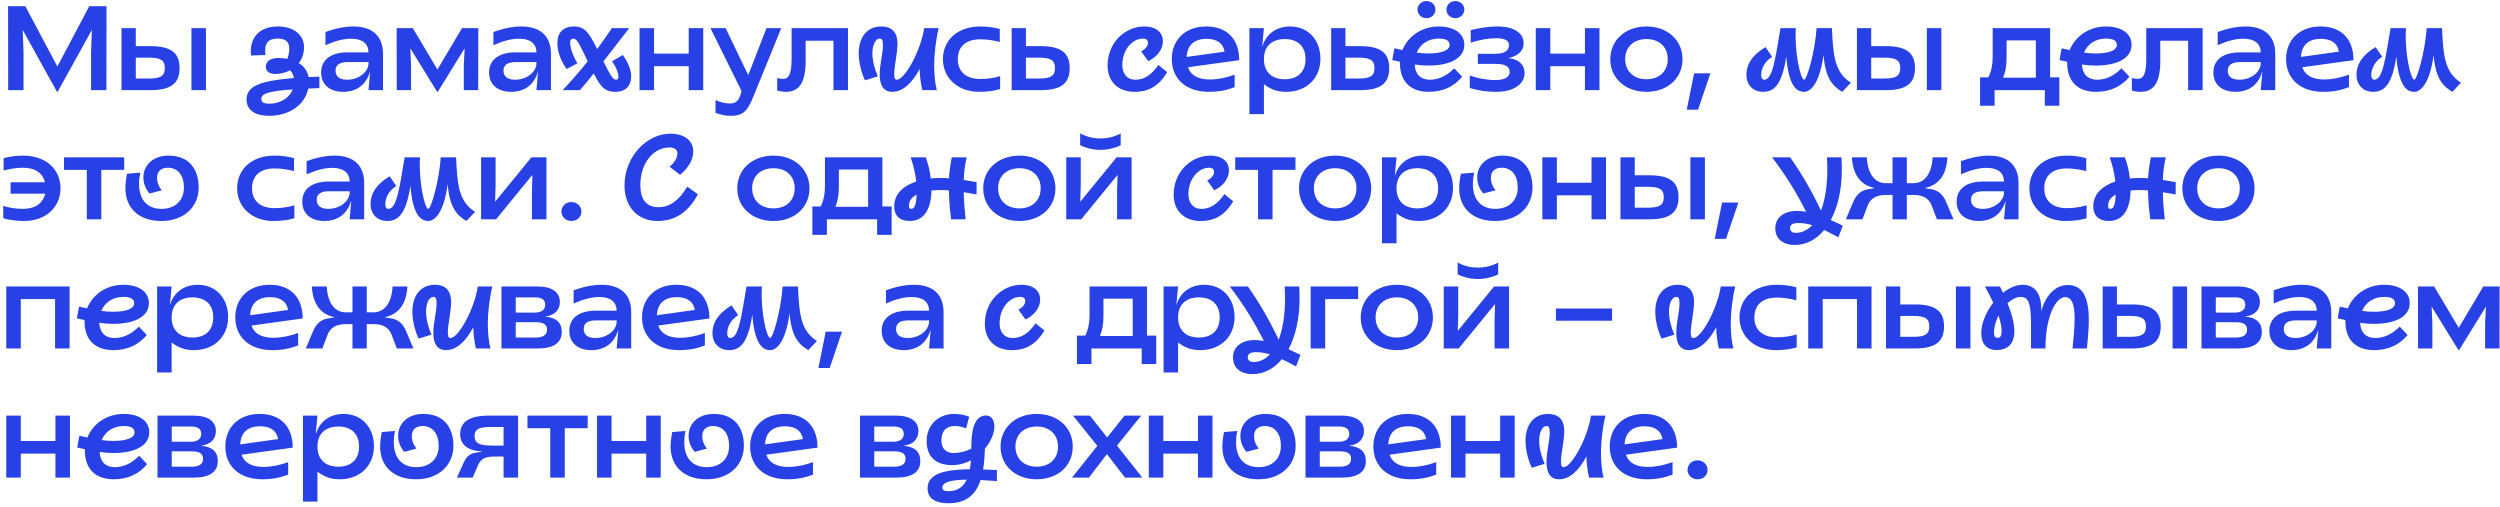 <?xml version="1.0" encoding="UTF-8"?> <svg xmlns="http://www.w3.org/2000/svg" width="542" height="110" viewBox="0 0 542 110" fill="none"><path d="M12.357 19.909L4.973 6.571H4.921L5.103 11.303V19.545H1.775L1.749 1.345H5.493L12.435 14.423L19.351 1.345H23.095L23.069 19.545H19.741V11.303L19.923 6.571H19.871L12.487 19.909H12.357ZM26.345 19.545V6.103H29.439V10.003H32.611C37.031 10.003 38.929 11.433 38.929 14.761C38.929 18.089 37.057 19.545 32.585 19.545H26.345ZM32.325 17.023C34.899 17.023 35.731 16.399 35.731 14.761C35.731 13.123 34.899 12.499 32.325 12.499H29.439V17.023H32.325ZM41.503 19.545V6.103H44.649V19.545H41.503ZM58.347 25.109C55.409 25.109 53.459 23.939 53.459 21.573C53.459 18.713 56.163 17.543 63.729 16.919C63.599 16.243 63.339 15.671 62.897 15.229C61.883 15.775 60.739 16.035 59.803 16.035C58.347 16.035 57.645 15.489 57.645 14.449C57.645 13.279 58.633 12.577 60.297 12.577C60.921 12.577 61.597 12.629 62.273 12.759C62.559 12.135 62.715 11.355 62.715 10.497C62.715 9.223 62.091 8.365 60.219 8.365C58.009 8.365 57.255 9.483 57.541 11.927L54.421 12.031C54.005 8.131 56.293 5.739 60.219 5.739C63.963 5.739 65.913 7.793 65.913 10.211C65.913 11.667 65.471 12.811 64.769 13.695C65.835 14.319 66.641 15.307 66.901 16.711L69.241 16.607V19.103L66.823 19.207C66.069 22.873 62.559 25.109 58.347 25.109ZM56.657 21.417C56.657 22.093 57.047 22.483 58.373 22.483C60.765 22.483 62.715 21.261 63.469 19.389C58.399 19.727 56.657 20.273 56.657 21.417ZM74.43 19.909C71.466 19.909 69.621 18.323 69.621 15.723C69.621 13.045 71.623 11.355 75.392 11.355H79.891C79.865 9.457 78.564 8.391 76.121 8.391C74.457 8.391 72.585 8.885 70.556 9.795V6.935C72.766 6.129 74.82 5.739 76.641 5.739C80.697 5.739 83.037 7.819 83.037 11.667V19.545H79.891L80.228 15.645H80.177C79.371 18.375 77.29 19.909 74.43 19.909ZM75.288 17.283C77.733 17.283 79.891 15.645 79.891 13.695V13.461H75.445C73.754 13.461 72.74 13.981 72.74 15.307C72.74 16.607 73.65 17.283 75.288 17.283ZM94.779 19.909L89.007 10.549H88.955L89.111 14.059V19.545H86.017L85.991 6.103H89.501L94.831 15.073L100.161 6.103H103.697L103.671 19.545H100.551V14.059L100.733 10.549H100.681L94.909 19.909H94.779ZM110.843 19.909C107.879 19.909 106.033 18.323 106.033 15.723C106.033 13.045 108.035 11.355 111.805 11.355H116.303C116.277 9.457 114.977 8.391 112.533 8.391C110.869 8.391 108.997 8.885 106.969 9.795V6.935C109.179 6.129 111.233 5.739 113.053 5.739C117.109 5.739 119.449 7.819 119.449 11.667V19.545H116.303L116.641 15.645H116.589C115.783 18.375 113.703 19.909 110.843 19.909ZM111.701 17.283C114.145 17.283 116.303 15.645 116.303 13.695V13.461H111.857C110.167 13.461 109.153 13.981 109.153 15.307C109.153 16.607 110.063 17.283 111.701 17.283ZM133.48 19.909C131.114 19.909 130.204 18.817 128.722 15.931C127.76 17.153 126.746 18.349 125.732 19.545H121.988C123.912 17.491 125.732 15.411 127.422 13.279L127.396 13.253C125.914 10.237 125.212 8.365 124.328 8.365C123.912 8.365 123.6 8.625 123.6 9.197C123.6 10.211 124.094 11.979 125.186 13.721L122.82 14.969C121.598 13.123 120.844 11.355 120.844 9.301C120.844 7.065 122.118 5.739 124.406 5.739C126.798 5.739 127.656 7.039 129.476 10.627C130.594 9.119 131.634 7.611 132.648 6.103H136.418L130.828 13.305C132.076 15.853 132.83 17.283 133.532 17.283C133.896 17.283 134.078 17.101 134.078 16.711C134.078 16.087 133.844 14.943 132.7 13.305L135.014 11.927C136.21 13.591 136.834 15.099 136.834 16.659C136.834 18.609 135.56 19.909 133.48 19.909ZM138.655 19.545V6.103H141.801V11.615H149.315V6.103H152.461V19.545H149.315V14.345H141.801V19.545H138.655ZM158.529 25.109C157.281 25.109 156.397 24.901 155.123 24.485V21.703C156.423 22.223 157.229 22.431 158.295 22.431C159.465 22.431 160.141 21.859 160.531 20.585L160.765 19.727L154.031 6.103H157.307L162.221 16.295L166.173 6.103H169.371L163.911 19.519C162.377 23.289 161.753 25.109 158.529 25.109ZM170.373 19.909C169.567 19.909 168.943 19.753 168.501 19.649V16.919C168.891 16.997 169.359 17.101 169.775 17.101C170.997 17.101 171.621 16.035 171.621 12.759V6.103H183.841V19.545H180.695V8.833H174.663V13.227C174.663 18.297 172.999 19.909 170.373 19.909ZM193.451 19.909C191.319 19.909 190.721 18.115 190.721 16.191C190.721 13.851 191.423 11.615 191.423 9.821C191.423 8.651 191.241 8.365 190.695 8.365C189.811 8.365 189.135 9.769 189.135 11.511C189.135 13.071 189.551 14.787 190.305 16.555L187.523 17.413C186.613 15.463 186.171 13.253 186.171 11.563C186.171 8.105 187.965 5.739 191.059 5.739C193.165 5.739 194.569 6.805 194.569 9.483C194.569 11.485 193.867 14.449 193.867 15.931C193.867 16.893 193.945 17.283 194.465 17.283C196.077 17.283 199.535 11.303 200.367 6.103H203.513C202.915 8.417 202.525 11.849 202.525 14.007C202.525 16.139 202.733 18.193 203.097 19.545H199.951C199.613 17.959 199.405 16.607 199.379 14.943C197.819 17.933 195.765 19.909 193.451 19.909ZM212.305 19.909C207.625 19.909 204.427 16.893 204.427 12.837C204.427 8.677 207.599 5.739 212.539 5.739C214.073 5.739 215.347 5.921 216.751 6.285V9.093C215.321 8.729 213.969 8.521 212.539 8.521C209.367 8.521 207.651 10.107 207.651 12.863C207.651 15.463 209.393 17.127 212.513 17.127C214.099 17.127 215.607 16.893 216.829 16.503V19.311C215.659 19.675 213.995 19.909 212.305 19.909ZM219.326 19.545V6.103H222.42V10.003H225.592C230.012 10.003 231.91 11.433 231.91 14.761C231.91 18.089 230.038 19.545 225.566 19.545H219.326ZM225.306 17.023C227.88 17.023 228.712 16.399 228.712 14.761C228.712 13.123 227.88 12.499 225.306 12.499H222.42V17.023H225.306ZM246.001 19.909C242.257 19.909 240.125 17.543 240.125 14.241C240.125 9.093 244.051 5.739 248.055 5.739C250.785 5.739 252.111 7.169 252.111 8.911C252.111 10.965 250.577 12.473 248.939 13.253L247.405 11.147C248.211 10.731 248.887 10.029 248.887 9.301C248.887 8.729 248.575 8.365 247.769 8.365C245.637 8.365 243.323 10.601 243.323 14.111C243.323 15.853 244.233 17.283 246.157 17.283C247.977 17.283 249.589 16.347 251.123 14.085L253.047 15.645C251.357 18.453 249.251 19.909 246.001 19.909ZM262.079 19.909C257.009 19.909 254.045 16.971 254.045 12.811C254.045 8.599 257.009 5.739 261.507 5.739C266.109 5.739 268.657 8.573 268.657 13.045L257.555 14.579C258.127 16.269 259.661 17.231 262.287 17.231C264.081 17.231 265.875 16.841 267.669 16.191V18.895C265.979 19.545 264.341 19.909 262.079 19.909ZM257.269 12.343L265.485 11.199C265.251 9.639 264.107 8.417 261.611 8.417C258.855 8.417 257.399 9.821 257.269 12.343ZM270.873 24.745V6.103H274.019L273.655 10.003H273.707C274.513 7.351 276.749 5.739 279.687 5.739C283.561 5.739 286.265 8.599 286.265 12.733C286.265 16.997 283.223 19.909 278.829 19.909C276.983 19.909 275.475 19.389 274.019 18.245V24.745H270.873ZM278.543 17.179C281.377 17.179 283.041 15.567 283.041 12.811C283.041 10.081 281.377 8.469 278.543 8.469C275.683 8.469 274.019 10.081 274.019 12.811C274.019 15.567 275.683 17.179 278.543 17.179ZM288.596 19.545V6.103H291.69V10.003H294.862C299.282 10.003 301.18 11.433 301.18 14.761C301.18 18.089 299.308 19.545 294.836 19.545H288.596ZM294.576 17.023C297.15 17.023 297.982 16.399 297.982 14.761C297.982 13.123 297.15 12.499 294.576 12.499H291.69V17.023H294.576ZM309.744 19.909C305.844 19.909 303.504 17.699 303.504 13.669V13.383L301.84 13.019L302.308 10.471L304.05 10.861C305.22 7.897 308.21 5.739 311.928 5.739C315.308 5.739 317.466 7.299 317.466 9.717C317.466 12.525 314.528 14.215 309.692 14.215C308.678 14.215 307.768 14.137 306.702 13.981C306.806 16.139 308.028 17.283 309.978 17.283C312.006 17.283 313.722 16.373 315.282 14.813L316.998 16.633C315.308 18.687 312.916 19.909 309.744 19.909ZM315.516 3.945C314.45 3.945 313.592 3.139 313.592 2.073C313.592 1.033 314.45 0.227 315.516 0.227C316.582 0.227 317.466 1.033 317.466 2.073C317.466 3.139 316.582 3.945 315.516 3.945ZM309.25 3.945C308.184 3.945 307.326 3.139 307.326 2.073C307.326 1.033 308.184 0.227 309.25 0.227C310.342 0.227 311.2 1.033 311.2 2.073C311.2 3.139 310.342 3.945 309.25 3.945ZM307.144 11.407C308.002 11.537 308.86 11.589 309.692 11.589C312.552 11.589 314.268 10.939 314.268 9.743C314.268 8.781 313.462 8.365 311.902 8.365C309.64 8.365 307.898 9.561 307.144 11.407ZM324.419 19.909C322.391 19.909 320.597 19.675 318.647 19.077V16.347C320.649 17.101 322.729 17.361 324.263 17.361C326.161 17.361 327.305 16.711 327.305 15.593C327.305 14.449 326.421 13.851 324.211 13.851H320.389V11.667H324.133C326.031 11.667 327.149 11.043 327.149 9.821C327.149 8.807 326.343 8.287 324.315 8.287C322.703 8.287 320.623 8.677 318.855 9.249V6.519C320.571 6.103 322.755 5.739 324.601 5.739C328.345 5.739 330.321 7.221 330.321 9.379C330.321 11.303 328.709 12.239 327.045 12.577V12.603C329.203 12.811 330.529 13.981 330.529 15.827C330.529 18.323 328.007 19.909 324.419 19.909ZM332.957 19.545V6.103H336.103V11.615H343.617V6.103H346.763V19.545H343.617V14.345H336.103V19.545H332.957ZM356.965 19.909C352.415 19.909 349.113 16.997 349.113 12.837C349.113 8.677 352.415 5.739 356.965 5.739C361.489 5.739 364.765 8.677 364.765 12.837C364.765 16.997 361.489 19.909 356.965 19.909ZM356.965 17.179C359.799 17.179 361.567 15.385 361.567 12.811C361.567 10.263 359.799 8.469 356.965 8.469C354.105 8.469 352.337 10.263 352.337 12.811C352.337 15.385 354.105 17.179 356.965 17.179ZM365.69 23.783L367.276 15.905H370.812L368.134 23.783H365.69ZM382.215 19.909C380.109 19.909 378.627 18.453 378.627 16.243C378.627 13.851 379.979 11.875 382.761 10.211L384.191 12.317C382.371 13.461 381.825 15.125 381.825 16.269C381.825 16.737 381.955 17.283 382.475 17.283C384.269 17.283 384.841 13.045 386.011 6.103H389.339C389.001 11.433 390.379 17.257 391.133 17.283C391.731 17.309 393.499 11.225 393.837 6.103H397.165C397.425 11.771 397.633 15.619 401.273 17.933L399.401 19.909C397.425 18.713 395.735 17.127 395.345 11.875C394.591 17.543 392.823 19.909 391.107 19.909C389.391 19.909 387.753 18.401 387.259 12.265C386.323 18.401 384.633 19.909 382.215 19.909ZM402.583 19.545V6.103H405.677V10.003H408.849C413.269 10.003 415.167 11.433 415.167 14.761C415.167 18.089 413.295 19.545 408.823 19.545H402.583ZM408.563 17.023C411.137 17.023 411.969 16.399 411.969 14.761C411.969 13.123 411.137 12.499 408.563 12.499H405.677V17.023H408.563ZM417.741 19.545V6.103H420.887V19.545H417.741ZM429.281 22.925V16.763H431.075C431.673 15.593 432.011 14.215 432.011 12.161V6.103H444.465V16.763H446.467V22.925H443.321V19.545H432.427V22.925H429.281ZM434.273 16.841H441.371V8.755H435.027V12.499C435.027 14.371 434.741 15.723 434.273 16.841ZM454.405 19.909C450.505 19.909 448.165 17.699 448.165 13.669V13.383L446.501 13.019L446.969 10.471L448.711 10.861C449.881 7.897 452.871 5.739 456.589 5.739C459.969 5.739 462.127 7.299 462.127 9.717C462.127 12.525 459.189 14.215 454.353 14.215C453.339 14.215 452.429 14.137 451.363 13.981C451.467 16.139 452.689 17.283 454.639 17.283C456.667 17.283 458.383 16.373 459.943 14.813L461.659 16.633C459.969 18.687 457.577 19.909 454.405 19.909ZM451.805 11.407C452.663 11.537 453.521 11.589 454.353 11.589C457.213 11.589 458.929 10.939 458.929 9.743C458.929 8.781 458.123 8.365 456.563 8.365C454.301 8.365 452.559 9.561 451.805 11.407ZM464.061 19.909C463.255 19.909 462.631 19.753 462.189 19.649V16.919C462.579 16.997 463.047 17.101 463.463 17.101C464.685 17.101 465.309 16.035 465.309 12.759V6.103H477.529V19.545H474.383V8.833H468.351V13.227C468.351 18.297 466.687 19.909 464.061 19.909ZM484.669 19.909C481.705 19.909 479.859 18.323 479.859 15.723C479.859 13.045 481.861 11.355 485.631 11.355H490.129C490.103 9.457 488.803 8.391 486.359 8.391C484.695 8.391 482.823 8.885 480.795 9.795V6.935C483.005 6.129 485.059 5.739 486.879 5.739C490.935 5.739 493.275 7.819 493.275 11.667V19.545H490.129L490.467 15.645H490.415C489.609 18.375 487.529 19.909 484.669 19.909ZM485.527 17.283C487.971 17.283 490.129 15.645 490.129 13.695V13.461H485.683C483.993 13.461 482.979 13.981 482.979 15.307C482.979 16.607 483.889 17.283 485.527 17.283ZM503.661 19.909C498.591 19.909 495.627 16.971 495.627 12.811C495.627 8.599 498.591 5.739 503.089 5.739C507.691 5.739 510.239 8.573 510.239 13.045L499.137 14.579C499.709 16.269 501.243 17.231 503.869 17.231C505.663 17.231 507.457 16.841 509.251 16.191V18.895C507.561 19.545 505.923 19.909 503.661 19.909ZM498.851 12.343L507.067 11.199C506.833 9.639 505.689 8.417 503.193 8.417C500.437 8.417 498.981 9.821 498.851 12.343ZM514.483 19.909C512.377 19.909 510.895 18.453 510.895 16.243C510.895 13.851 512.247 11.875 515.029 10.211L516.459 12.317C514.639 13.461 514.093 15.125 514.093 16.269C514.093 16.737 514.223 17.283 514.743 17.283C516.537 17.283 517.109 13.045 518.279 6.103H521.607C521.269 11.433 522.647 17.257 523.401 17.283C523.999 17.309 525.767 11.225 526.105 6.103H529.433C529.693 11.771 529.901 15.619 533.541 17.933L531.669 19.909C529.693 18.713 528.003 17.127 527.613 11.875C526.859 17.543 525.091 19.909 523.375 19.909C521.659 19.909 520.021 18.401 519.527 12.265C518.591 18.401 516.901 19.909 514.483 19.909ZM5.259 47.909C3.569 47.909 1.879 47.675 0.709 47.311V44.633C1.931 45.023 3.335 45.283 4.973 45.283C7.677 45.283 9.341 44.035 9.783 41.981H2.295V39.511H9.731C9.263 37.483 7.625 36.365 4.947 36.365C3.465 36.365 2.217 36.599 0.787 36.963V34.285C2.191 33.921 3.491 33.739 5.025 33.739C9.939 33.739 13.111 36.677 13.111 40.837C13.111 44.893 9.939 47.909 5.259 47.909ZM18.818 47.545V36.833H13.878V34.103H26.93V36.833H21.964V47.545H18.818ZM34.986 47.909C29.968 47.909 27.186 44.971 27.186 40.837C27.186 39.771 27.342 38.679 27.55 37.665L30.41 37.431C30.228 38.315 30.15 39.069 30.15 39.927C30.15 43.541 32.178 45.283 34.986 45.283C38.002 45.283 39.874 43.463 39.874 40.655C39.874 38.003 38.548 36.365 36.39 36.365C34.856 36.365 34.05 37.197 34.05 38.575C34.05 39.615 34.466 40.525 35.064 41.253L32.412 41.955C31.658 41.071 31.086 39.927 31.086 38.445C31.086 36.079 32.906 33.739 36.546 33.739C41.044 33.739 43.072 36.729 43.072 40.655C43.072 44.763 39.978 47.909 34.986 47.909ZM59.293 47.909C54.613 47.909 51.415 44.893 51.415 40.837C51.415 36.677 54.587 33.739 59.527 33.739C61.061 33.739 62.335 33.921 63.739 34.285V37.093C62.309 36.729 60.957 36.521 59.527 36.521C56.355 36.521 54.639 38.107 54.639 40.863C54.639 43.463 56.381 45.127 59.501 45.127C61.087 45.127 62.595 44.893 63.817 44.503V47.311C62.647 47.675 60.983 47.909 59.293 47.909ZM70.344 47.909C67.38 47.909 65.534 46.323 65.534 43.723C65.534 41.045 67.536 39.355 71.306 39.355H75.804C75.778 37.457 74.478 36.391 72.034 36.391C70.37 36.391 68.498 36.885 66.47 37.795V34.935C68.68 34.129 70.734 33.739 72.554 33.739C76.61 33.739 78.95 35.819 78.95 39.667V47.545H75.804L76.142 43.645H76.09C75.284 46.375 73.204 47.909 70.344 47.909ZM71.202 45.283C73.646 45.283 75.804 43.645 75.804 41.695V41.461H71.358C69.668 41.461 68.654 41.981 68.654 43.307C68.654 44.607 69.564 45.283 71.202 45.283ZM83.933 47.909C81.826 47.909 80.344 46.453 80.344 44.243C80.344 41.851 81.697 39.875 84.478 38.211L85.909 40.317C84.088 41.461 83.543 43.125 83.543 44.269C83.543 44.737 83.672 45.283 84.192 45.283C85.987 45.283 86.558 41.045 87.728 34.103H91.056C90.719 39.433 92.097 45.257 92.85 45.283C93.448 45.309 95.216 39.225 95.555 34.103H98.882C99.142 39.771 99.35 43.619 102.99 45.933L101.118 47.909C99.142 46.713 97.453 45.127 97.062 39.875C96.308 45.543 94.54 47.909 92.825 47.909C91.109 47.909 89.471 46.401 88.977 40.265C88.04 46.401 86.35 47.909 83.933 47.909ZM104.3 47.545V34.103H107.446V40.239L107.342 43.671H107.394L115.22 34.103H118.47V47.545H115.324V41.409L115.428 37.977H115.376L107.55 47.545H104.3ZM123.872 47.909C122.624 47.909 121.714 46.999 121.714 45.881C121.714 44.737 122.624 43.801 123.872 43.801C125.146 43.801 126.056 44.737 126.056 45.881C126.056 46.999 125.146 47.909 123.872 47.909ZM142.57 47.909C138.15 47.909 135.394 44.763 135.394 40.213C135.394 33.973 140.204 28.981 145.352 28.981C148.342 28.981 150.292 30.515 150.292 32.751C150.292 35.013 148.888 36.651 147.458 37.899L145.17 36.157C146.158 35.299 146.86 34.311 146.86 33.219C146.86 32.465 146.262 31.971 145.092 31.971C141.816 31.971 138.826 35.195 138.826 40.109C138.826 43.151 140.048 44.919 142.752 44.919C145.248 44.919 147.328 43.359 148.992 40.447L151.306 42.111C149.33 45.803 146.574 47.909 142.57 47.909ZM167.693 47.909C163.143 47.909 159.841 44.997 159.841 40.837C159.841 36.677 163.143 33.739 167.693 33.739C172.217 33.739 175.493 36.677 175.493 40.837C175.493 44.997 172.217 47.909 167.693 47.909ZM167.693 45.179C170.527 45.179 172.295 43.385 172.295 40.811C172.295 38.263 170.527 36.469 167.693 36.469C164.833 36.469 163.065 38.263 163.065 40.811C163.065 43.385 164.833 45.179 167.693 45.179ZM176.121 50.925V44.763H177.915C178.513 43.593 178.851 42.215 178.851 40.161V34.103H191.305V44.763H193.307V50.925H190.161V47.545H179.267V50.925H176.121ZM181.113 44.841H188.211V36.755H181.867V40.499C181.867 42.371 181.581 43.723 181.113 44.841ZM197.241 47.909C194.901 47.909 193.861 46.609 193.861 44.763C193.861 41.903 195.993 40.239 198.645 39.355C198.437 37.535 197.995 35.715 197.423 34.103H200.699C201.193 35.429 201.609 36.989 201.791 38.705C202.519 38.601 203.247 38.575 203.923 38.575C204.495 38.575 205.119 38.601 205.743 38.653C205.821 37.119 206.029 35.767 206.341 34.103H209.565C209.175 35.897 208.993 37.327 208.941 39.017L211.723 39.485V42.163L208.941 41.669C208.967 43.645 209.097 45.205 209.357 47.545H206.211C205.899 45.179 205.769 43.489 205.717 41.279C205.093 41.227 204.469 41.201 203.871 41.201C203.195 41.201 202.545 41.227 201.947 41.305C201.895 44.685 200.725 47.909 197.241 47.909ZM197.059 44.607C197.059 45.075 197.189 45.283 197.553 45.283C198.359 45.283 198.671 43.983 198.723 42.189C197.657 42.761 197.059 43.567 197.059 44.607ZM221.017 47.909C216.467 47.909 213.165 44.997 213.165 40.837C213.165 36.677 216.467 33.739 221.017 33.739C225.541 33.739 228.817 36.677 228.817 40.837C228.817 44.997 225.541 47.909 221.017 47.909ZM221.017 45.179C223.851 45.179 225.619 43.385 225.619 40.811C225.619 38.263 223.851 36.469 221.017 36.469C218.157 36.469 216.389 38.263 216.389 40.811C216.389 43.385 218.157 45.179 221.017 45.179ZM231.161 47.545V34.103H234.307V40.239L234.203 43.671H234.255L242.081 34.103H245.331V47.545H242.185V41.409L242.289 37.977H242.237L234.411 47.545H231.161ZM238.571 32.491C236.985 32.491 235.347 32.075 234.177 31.477V28.929C235.737 29.735 237.167 30.021 238.571 30.021C240.001 30.021 241.431 29.735 242.965 28.929V31.477C241.821 32.075 240.157 32.491 238.571 32.491ZM260.324 47.909C256.58 47.909 254.448 45.543 254.448 42.241C254.448 37.093 258.374 33.739 262.378 33.739C265.108 33.739 266.434 35.169 266.434 36.911C266.434 38.965 264.9 40.473 263.262 41.253L261.728 39.147C262.534 38.731 263.21 38.029 263.21 37.301C263.21 36.729 262.898 36.365 262.092 36.365C259.96 36.365 257.646 38.601 257.646 42.111C257.646 43.853 258.556 45.283 260.48 45.283C262.3 45.283 263.912 44.347 265.446 42.085L267.37 43.645C265.68 46.453 263.574 47.909 260.324 47.909ZM272.742 47.545V36.833H267.802V34.103H280.854V36.833H275.888V47.545H272.742ZM289.475 47.909C284.925 47.909 281.623 44.997 281.623 40.837C281.623 36.677 284.925 33.739 289.475 33.739C293.999 33.739 297.275 36.677 297.275 40.837C297.275 44.997 293.999 47.909 289.475 47.909ZM289.475 45.179C292.309 45.179 294.077 43.385 294.077 40.811C294.077 38.263 292.309 36.469 289.475 36.469C286.615 36.469 284.847 38.263 284.847 40.811C284.847 43.385 286.615 45.179 289.475 45.179ZM299.619 52.745V34.103H302.765L302.401 38.003H302.453C303.259 35.351 305.495 33.739 308.433 33.739C312.307 33.739 315.011 36.599 315.011 40.733C315.011 44.997 311.969 47.909 307.575 47.909C305.729 47.909 304.221 47.389 302.765 46.245V52.745H299.619ZM307.289 45.179C310.123 45.179 311.787 43.567 311.787 40.811C311.787 38.081 310.123 36.469 307.289 36.469C304.429 36.469 302.765 38.081 302.765 40.811C302.765 43.567 304.429 45.179 307.289 45.179ZM324.155 47.909C319.137 47.909 316.355 44.971 316.355 40.837C316.355 39.771 316.511 38.679 316.719 37.665L319.579 37.431C319.397 38.315 319.319 39.069 319.319 39.927C319.319 43.541 321.347 45.283 324.155 45.283C327.171 45.283 329.043 43.463 329.043 40.655C329.043 38.003 327.717 36.365 325.559 36.365C324.025 36.365 323.219 37.197 323.219 38.575C323.219 39.615 323.635 40.525 324.233 41.253L321.581 41.955C320.827 41.071 320.255 39.927 320.255 38.445C320.255 36.079 322.075 33.739 325.715 33.739C330.213 33.739 332.241 36.729 332.241 40.655C332.241 44.763 329.147 47.909 324.155 47.909ZM334.381 47.545V34.103H337.527V39.615H345.041V34.103H348.187V47.545H345.041V42.345H337.527V47.545H334.381ZM351.317 47.545V34.103H354.411V38.003H357.583C362.003 38.003 363.901 39.433 363.901 42.761C363.901 46.089 362.029 47.545 357.557 47.545H351.317ZM357.297 45.023C359.871 45.023 360.703 44.399 360.703 42.761C360.703 41.123 359.871 40.499 357.297 40.499H354.411V45.023H357.297ZM366.475 47.545V34.103H369.621V47.545H366.475ZM371.76 51.783L373.346 43.905H376.882L374.204 51.783H371.76ZM389.066 53.109C386.726 53.109 384.88 51.913 384.88 49.469C384.88 47.207 386.778 45.725 389.534 45.725C390.21 45.725 390.886 45.803 391.562 45.907C389.586 41.955 387.246 38.107 384.178 34.103H388.104C390.704 37.795 392.862 41.565 394.786 45.647C395.67 43.333 396.164 40.317 396.164 36.807C396.164 35.897 396.138 34.961 396.086 34.103H399.232C399.284 34.935 399.31 35.871 399.31 36.807C399.31 41.045 398.452 44.841 396.918 47.701L399.518 48.923L398.556 51.445C397.412 50.821 396.398 50.301 395.488 49.859C393.798 51.913 391.614 53.109 389.066 53.109ZM388.078 49.443C388.078 50.041 388.468 50.483 389.3 50.483C390.678 50.483 391.9 49.885 392.888 48.819C391.874 48.507 390.86 48.351 389.794 48.351C388.624 48.351 388.078 48.767 388.078 49.443ZM418.804 44.607C418.18 42.917 416.776 42.267 414.904 42.267H413.396V47.545H410.302V42.267H408.82C406.948 42.267 405.518 42.917 404.894 44.607L403.776 47.545H400.188L401.722 43.905C402.398 42.267 403.36 41.253 405.18 40.993L406.35 40.811V40.759C403.204 40.057 401.696 37.691 401.488 34.103H404.712C404.894 37.379 406.246 39.719 408.872 39.719H410.302V34.103H413.396V39.719H414.826C417.452 39.719 418.804 37.379 419.012 34.103H422.21C422.002 37.691 420.52 40.057 417.348 40.759V40.811L418.544 40.993C420.338 41.253 421.3 42.267 421.976 43.905L423.51 47.545H419.922L418.804 44.607ZM429.011 47.909C426.047 47.909 424.201 46.323 424.201 43.723C424.201 41.045 426.203 39.355 429.973 39.355H434.471C434.445 37.457 433.145 36.391 430.701 36.391C429.037 36.391 427.165 36.885 425.137 37.795V34.935C427.347 34.129 429.401 33.739 431.221 33.739C435.277 33.739 437.617 35.819 437.617 39.667V47.545H434.471L434.809 43.645H434.757C433.951 46.375 431.871 47.909 429.011 47.909ZM429.869 45.283C432.313 45.283 434.471 43.645 434.471 41.695V41.461H430.025C428.335 41.461 427.321 41.981 427.321 43.307C427.321 44.607 428.231 45.283 429.869 45.283ZM447.847 47.909C443.167 47.909 439.969 44.893 439.969 40.837C439.969 36.677 443.141 33.739 448.081 33.739C449.615 33.739 450.889 33.921 452.293 34.285V37.093C450.863 36.729 449.511 36.521 448.081 36.521C444.909 36.521 443.193 38.107 443.193 40.863C443.193 43.463 444.935 45.127 448.055 45.127C449.641 45.127 451.149 44.893 452.371 44.503V47.311C451.201 47.675 449.537 47.909 447.847 47.909ZM457.207 47.909C454.867 47.909 453.827 46.609 453.827 44.763C453.827 41.903 455.959 40.239 458.611 39.355C458.403 37.535 457.961 35.715 457.389 34.103H460.665C461.159 35.429 461.575 36.989 461.757 38.705C462.485 38.601 463.213 38.575 463.889 38.575C464.461 38.575 465.085 38.601 465.709 38.653C465.787 37.119 465.995 35.767 466.307 34.103H469.531C469.141 35.897 468.959 37.327 468.907 39.017L471.689 39.485V42.163L468.907 41.669C468.933 43.645 469.063 45.205 469.323 47.545H466.177C465.865 45.179 465.735 43.489 465.683 41.279C465.059 41.227 464.435 41.201 463.837 41.201C463.161 41.201 462.511 41.227 461.913 41.305C461.861 44.685 460.691 47.909 457.207 47.909ZM457.025 44.607C457.025 45.075 457.155 45.283 457.519 45.283C458.325 45.283 458.637 43.983 458.689 42.189C457.623 42.761 457.025 43.567 457.025 44.607ZM480.983 47.909C476.433 47.909 473.131 44.997 473.131 40.837C473.131 36.677 476.433 33.739 480.983 33.739C485.507 33.739 488.783 36.677 488.783 40.837C488.783 44.997 485.507 47.909 480.983 47.909ZM480.983 45.179C483.817 45.179 485.585 43.385 485.585 40.811C485.585 38.263 483.817 36.469 480.983 36.469C478.123 36.469 476.355 38.263 476.355 40.811C476.355 43.385 478.123 45.179 480.983 45.179ZM1.359 75.545V62.103H15.087L15.087 75.545H11.941V64.833H4.505V75.545H1.359ZM24.564 75.909C20.664 75.909 18.324 73.699 18.324 69.669V69.383L16.66 69.019L17.128 66.471L18.87 66.861C20.04 63.897 23.03 61.739 26.748 61.739C30.128 61.739 32.286 63.299 32.286 65.717C32.286 68.525 29.348 70.215 24.512 70.215C23.498 70.215 22.588 70.137 21.522 69.981C21.626 72.139 22.848 73.283 24.798 73.283C26.826 73.283 28.542 72.373 30.102 70.813L31.818 72.633C30.128 74.687 27.736 75.909 24.564 75.909ZM21.964 67.407C22.822 67.537 23.68 67.589 24.512 67.589C27.372 67.589 29.088 66.939 29.088 65.743C29.088 64.781 28.282 64.365 26.722 64.365C24.46 64.365 22.718 65.561 21.964 67.407ZM34.065 80.745V62.103H37.211L36.846 66.003H36.898C37.705 63.351 39.941 61.739 42.879 61.739C46.752 61.739 49.456 64.599 49.456 68.733C49.456 72.997 46.414 75.909 42.02 75.909C40.175 75.909 38.666 75.389 37.211 74.245V80.745H34.065ZM41.734 73.179C44.569 73.179 46.233 71.567 46.233 68.811C46.233 66.081 44.569 64.469 41.734 64.469C38.874 64.469 37.211 66.081 37.211 68.811C37.211 71.567 38.874 73.179 41.734 73.179ZM59.042 75.909C53.972 75.909 51.008 72.971 51.008 68.811C51.008 64.599 53.972 61.739 58.47 61.739C63.072 61.739 65.62 64.573 65.62 69.045L54.518 70.579C55.09 72.269 56.624 73.231 59.25 73.231C61.044 73.231 62.838 72.841 64.632 72.191V74.895C62.942 75.545 61.304 75.909 59.042 75.909ZM54.232 68.343L62.448 67.199C62.214 65.639 61.07 64.417 58.574 64.417C55.818 64.417 54.362 65.821 54.232 68.343ZM84.918 72.607C84.294 70.917 82.89 70.267 81.018 70.267H79.51V75.545H76.416V70.267H74.934C73.062 70.267 71.632 70.917 71.008 72.607L69.89 75.545H66.302L67.836 71.905C68.512 70.267 69.474 69.253 71.294 68.993L72.464 68.811V68.759C69.318 68.057 67.81 65.691 67.602 62.103H70.826C71.008 65.379 72.36 67.719 74.986 67.719H76.416V62.103H79.51V67.719H80.94C83.566 67.719 84.918 65.379 85.126 62.103H88.324C88.116 65.691 86.634 68.057 83.462 68.759V68.811L84.658 68.993C86.452 69.253 87.414 70.267 88.09 71.905L89.624 75.545H86.036L84.918 72.607ZM96.681 75.909C94.549 75.909 93.951 74.115 93.951 72.191C93.951 69.851 94.653 67.615 94.653 65.821C94.653 64.651 94.471 64.365 93.925 64.365C93.041 64.365 92.365 65.769 92.365 67.511C92.365 69.071 92.781 70.787 93.535 72.555L90.753 73.413C89.843 71.463 89.401 69.253 89.401 67.563C89.401 64.105 91.195 61.739 94.289 61.739C96.395 61.739 97.799 62.805 97.799 65.483C97.799 67.485 97.097 70.449 97.097 71.931C97.097 72.893 97.175 73.283 97.695 73.283C99.307 73.283 102.765 67.303 103.597 62.103H106.743C106.145 64.417 105.755 67.849 105.755 70.007C105.755 72.139 105.963 74.193 106.327 75.545H103.181C102.843 73.959 102.635 72.607 102.609 70.943C101.049 73.933 98.995 75.909 96.681 75.909ZM108.717 75.545V62.103H116.543C119.611 62.103 121.379 63.325 121.379 65.431C121.379 67.173 120.287 68.369 118.181 68.629V68.655C120.547 68.811 121.795 69.955 121.795 71.957C121.795 74.297 120.053 75.545 116.595 75.545H108.717ZM116.075 73.179C117.765 73.179 118.597 72.633 118.597 71.463C118.597 70.293 117.765 69.851 116.101 69.851H111.811V73.179H116.075ZM115.945 67.771C117.375 67.771 118.207 67.147 118.207 66.081C118.207 65.015 117.505 64.469 115.997 64.469H111.811V67.771H115.945ZM128.236 75.909C125.272 75.909 123.426 74.323 123.426 71.723C123.426 69.045 125.428 67.355 129.198 67.355H133.696C133.67 65.457 132.37 64.391 129.926 64.391C128.262 64.391 126.39 64.885 124.362 65.795V62.935C126.572 62.129 128.626 61.739 130.446 61.739C134.502 61.739 136.842 63.819 136.842 67.667V75.545H133.696L134.034 71.645H133.982C133.176 74.375 131.096 75.909 128.236 75.909ZM129.094 73.283C131.538 73.283 133.696 71.645 133.696 69.695V69.461H129.25C127.56 69.461 126.546 69.981 126.546 71.307C126.546 72.607 127.456 73.283 129.094 73.283ZM147.229 75.909C142.159 75.909 139.195 72.971 139.195 68.811C139.195 64.599 142.159 61.739 146.657 61.739C151.259 61.739 153.807 64.573 153.807 69.045L142.705 70.579C143.277 72.269 144.811 73.231 147.437 73.231C149.231 73.231 151.025 72.841 152.819 72.191V74.895C151.129 75.545 149.491 75.909 147.229 75.909ZM142.419 68.343L150.635 67.199C150.401 65.639 149.257 64.417 146.761 64.417C144.005 64.417 142.549 65.821 142.419 68.343ZM158.051 75.909C155.945 75.909 154.463 74.453 154.463 72.243C154.463 69.851 155.815 67.875 158.597 66.211L160.027 68.317C158.207 69.461 157.661 71.125 157.661 72.269C157.661 72.737 157.791 73.283 158.311 73.283C160.105 73.283 160.677 69.045 161.847 62.103H165.175C164.837 67.433 166.215 73.257 166.969 73.283C167.567 73.309 169.335 67.225 169.673 62.103H173.001C173.261 67.771 173.469 71.619 177.109 73.933L175.237 75.909C173.261 74.713 171.571 73.127 171.181 67.875C170.427 73.543 168.659 75.909 166.943 75.909C165.227 75.909 163.589 74.401 163.095 68.265C162.159 74.401 160.469 75.909 158.051 75.909ZM177.43 79.783L179.016 71.905H182.552L179.874 79.783H177.43ZM195.958 75.909C192.994 75.909 191.148 74.323 191.148 71.723C191.148 69.045 193.15 67.355 196.92 67.355H201.418C201.392 65.457 200.092 64.391 197.648 64.391C195.984 64.391 194.112 64.885 192.084 65.795V62.935C194.294 62.129 196.348 61.739 198.168 61.739C202.224 61.739 204.564 63.819 204.564 67.667V75.545H201.418L201.756 71.645H201.704C200.898 74.375 198.818 75.909 195.958 75.909ZM196.816 73.283C199.26 73.283 201.418 71.645 201.418 69.695V69.461H196.972C195.282 69.461 194.268 69.981 194.268 71.307C194.268 72.607 195.178 73.283 196.816 73.283ZM219.39 75.909C215.646 75.909 213.514 73.543 213.514 70.241C213.514 65.093 217.44 61.739 221.444 61.739C224.174 61.739 225.5 63.169 225.5 64.911C225.5 66.965 223.966 68.473 222.328 69.253L220.794 67.147C221.6 66.731 222.276 66.029 222.276 65.301C222.276 64.729 221.964 64.365 221.158 64.365C219.026 64.365 216.712 66.601 216.712 70.111C216.712 71.853 217.622 73.283 219.546 73.283C221.366 73.283 222.978 72.347 224.512 70.085L226.436 71.645C224.746 74.453 222.64 75.909 219.39 75.909ZM233.482 78.925V72.763H235.276C235.874 71.593 236.212 70.215 236.212 68.161V62.103H248.666V72.763H250.668V78.925H247.522V75.545H236.628V78.925H233.482ZM238.474 72.841H245.572V64.755H239.228V68.499C239.228 70.371 238.942 71.723 238.474 72.841ZM252.261 80.745V62.103L255.407 62.103L255.043 66.003H255.095C255.901 63.351 258.137 61.739 261.075 61.739C264.949 61.739 267.653 64.599 267.653 68.733C267.653 72.997 264.611 75.909 260.217 75.909C258.371 75.909 256.863 75.389 255.407 74.245V80.745H252.261ZM259.931 73.179C262.765 73.179 264.429 71.567 264.429 68.811C264.429 66.081 262.765 64.469 259.931 64.469C257.071 64.469 255.407 66.081 255.407 68.811C255.407 71.567 257.071 73.179 259.931 73.179ZM271.498 81.109C269.158 81.109 267.312 79.913 267.312 77.469C267.312 75.207 269.21 73.725 271.966 73.725C272.642 73.725 273.318 73.803 273.994 73.907C272.018 69.955 269.678 66.107 266.61 62.103H270.536C273.136 65.795 275.294 69.565 277.218 73.647C278.102 71.333 278.596 68.317 278.596 64.807C278.596 63.897 278.57 62.961 278.518 62.103H281.664C281.716 62.935 281.742 63.871 281.742 64.807C281.742 69.045 280.884 72.841 279.35 75.701L281.95 76.923L280.988 79.445C279.844 78.821 278.83 78.301 277.92 77.859C276.23 79.913 274.046 81.109 271.498 81.109ZM270.51 77.443C270.51 78.041 270.9 78.483 271.732 78.483C273.11 78.483 274.332 77.885 275.32 76.819C274.306 76.507 273.292 76.351 272.226 76.351C271.056 76.351 270.51 76.767 270.51 77.443ZM284.154 75.545V62.103H294.45V64.833H287.3V75.545H284.154ZM302.856 75.909C298.306 75.909 295.004 72.997 295.004 68.837C295.004 64.677 298.306 61.739 302.856 61.739C307.38 61.739 310.656 64.677 310.656 68.837C310.656 72.997 307.38 75.909 302.856 75.909ZM302.856 73.179C305.69 73.179 307.458 71.385 307.458 68.811C307.458 66.263 305.69 64.469 302.856 64.469C299.996 64.469 298.228 66.263 298.228 68.811C298.228 71.385 299.996 73.179 302.856 73.179ZM313 75.545V62.103H316.146V68.239L316.042 71.671H316.094L323.92 62.103H327.17V75.545H324.024V69.409L324.128 65.977H324.076L316.25 75.545H313ZM320.41 60.491C318.824 60.491 317.186 60.075 316.016 59.477V56.929C317.576 57.735 319.006 58.021 320.41 58.021C321.84 58.021 323.27 57.735 324.804 56.929V59.477C323.66 60.075 321.996 60.491 320.41 60.491ZM337.327 69.539V66.887H349.495V69.539H337.327ZM366.146 75.909C364.014 75.909 363.416 74.115 363.416 72.191C363.416 69.851 364.118 67.615 364.118 65.821C364.118 64.651 363.936 64.365 363.39 64.365C362.506 64.365 361.83 65.769 361.83 67.511C361.83 69.071 362.246 70.787 363 72.555L360.218 73.413C359.308 71.463 358.866 69.253 358.866 67.563C358.866 64.105 360.66 61.739 363.754 61.739C365.86 61.739 367.264 62.805 367.264 65.483C367.264 67.485 366.562 70.449 366.562 71.931C366.562 72.893 366.64 73.283 367.16 73.283C368.772 73.283 372.23 67.303 373.062 62.103H376.208C375.61 64.417 375.22 67.849 375.22 70.007C375.22 72.139 375.428 74.193 375.792 75.545H372.646C372.308 73.959 372.1 72.607 372.074 70.943C370.514 73.933 368.46 75.909 366.146 75.909ZM385.001 75.909C380.321 75.909 377.123 72.893 377.123 68.837C377.123 64.677 380.295 61.739 385.235 61.739C386.769 61.739 388.043 61.921 389.447 62.285V65.093C388.017 64.729 386.665 64.521 385.235 64.521C382.063 64.521 380.347 66.107 380.347 68.863C380.347 71.463 382.089 73.127 385.209 73.127C386.795 73.127 388.303 72.893 389.525 72.503V75.311C388.355 75.675 386.691 75.909 385.001 75.909ZM392.021 75.545V62.103H405.749V75.545H402.603V64.833H395.167V75.545H392.021ZM408.882 75.545V62.103H411.976V66.003H415.148C419.568 66.003 421.466 67.433 421.466 70.761C421.466 74.089 419.594 75.545 415.122 75.545H408.882ZM414.862 73.023C417.436 73.023 418.268 72.399 418.268 70.761C418.268 69.123 417.436 68.499 414.862 68.499H411.976V73.023H414.862ZM424.04 75.545V62.103H427.186V75.545H424.04ZM432.887 75.883C430.677 75.883 429.533 74.505 429.533 72.243C429.533 70.111 430.573 67.641 432.133 65.613C431.639 64.547 431.041 63.377 430.339 62.103H433.589L434.239 63.481C435.591 62.415 437.073 61.739 438.555 61.739C440.739 61.739 442.741 63.247 442.533 67.537C443.547 63.689 445.887 61.765 448.331 61.791C453.791 61.843 453.037 69.617 452.439 75.545H449.319C449.943 69.565 450.333 64.417 447.733 64.417C445.549 64.417 443.391 69.097 443.469 75.545H440.323V70.709C440.323 66.237 439.985 64.365 438.087 64.365C437.177 64.365 436.163 64.885 435.227 65.743C436.189 68.109 436.709 70.163 436.709 71.853C436.709 74.453 435.305 75.883 432.887 75.883ZM432.289 72.191C432.289 72.893 432.549 73.257 433.095 73.257C433.641 73.257 433.953 72.815 433.953 71.801C433.953 70.865 433.719 69.721 433.277 68.395C432.679 69.591 432.289 70.917 432.289 72.191ZM455.857 75.545V62.103H458.951V66.003H462.123C466.543 66.003 468.441 67.433 468.441 70.761C468.441 74.089 466.569 75.545 462.097 75.545H455.857ZM461.837 73.023C464.411 73.023 465.243 72.399 465.243 70.761C465.243 69.123 464.411 68.499 461.837 68.499H458.951V73.023H461.837ZM471.015 75.545V62.103H474.161V75.545H471.015ZM477.287 75.545V62.103H485.113C488.181 62.103 489.949 63.325 489.949 65.431C489.949 67.173 488.857 68.369 486.751 68.629V68.655C489.117 68.811 490.365 69.955 490.365 71.957C490.365 74.297 488.623 75.545 485.165 75.545H477.287ZM484.645 73.179C486.335 73.179 487.167 72.633 487.167 71.463C487.167 70.293 486.335 69.851 484.671 69.851H480.381V73.179H484.645ZM484.515 67.771C485.945 67.771 486.777 67.147 486.777 66.081C486.777 65.015 486.075 64.469 484.567 64.469H480.381V67.771H484.515ZM496.807 75.909C493.843 75.909 491.997 74.323 491.997 71.723C491.997 69.045 493.999 67.355 497.769 67.355H502.267C502.241 65.457 500.941 64.391 498.497 64.391C496.833 64.391 494.961 64.885 492.933 65.795V62.935C495.143 62.129 497.197 61.739 499.017 61.739C503.073 61.739 505.413 63.819 505.413 67.667V75.545H502.267L502.605 71.645H502.553C501.747 74.375 499.667 75.909 496.807 75.909ZM497.665 73.283C500.109 73.283 502.267 71.645 502.267 69.695V69.461H497.821C496.131 69.461 495.117 69.981 495.117 71.307C495.117 72.607 496.027 73.283 497.665 73.283ZM514.711 75.909C510.811 75.909 508.471 73.699 508.471 69.669V69.383L506.807 69.019L507.275 66.471L509.017 66.861C510.187 63.897 513.177 61.739 516.895 61.739C520.275 61.739 522.433 63.299 522.433 65.717C522.433 68.525 519.495 70.215 514.659 70.215C513.645 70.215 512.735 70.137 511.669 69.981C511.773 72.139 512.995 73.283 514.945 73.283C516.973 73.283 518.689 72.373 520.249 70.813L521.965 72.633C520.275 74.687 517.883 75.909 514.711 75.909ZM512.111 67.407C512.969 67.537 513.827 67.589 514.659 67.589C517.519 67.589 519.235 66.939 519.235 65.743C519.235 64.781 518.429 64.365 516.869 64.365C514.607 64.365 512.865 65.561 512.111 67.407ZM533 75.909L527.228 66.549H527.176L527.332 70.059V75.545H524.238L524.212 62.103H527.722L533.052 71.073L538.382 62.103H541.918L541.892 75.545H538.772V70.059L538.954 66.549H538.902L533.13 75.909H533ZM1.359 103.545V90.103H4.505L4.505 95.615H12.019V90.103H15.165V103.545H12.019V98.345H4.505V103.545H1.359ZM24.64 103.909C20.74 103.909 18.4 101.699 18.4 97.669V97.383L16.736 97.019L17.204 94.471L18.946 94.861C20.116 91.897 23.106 89.739 26.824 89.739C30.204 89.739 32.362 91.299 32.362 93.717C32.362 96.525 29.424 98.215 24.588 98.215C23.574 98.215 22.664 98.137 21.598 97.981C21.702 100.139 22.924 101.283 24.874 101.283C26.902 101.283 28.618 100.373 30.178 98.813L31.894 100.633C30.204 102.687 27.812 103.909 24.64 103.909ZM22.04 95.407C22.898 95.537 23.756 95.589 24.588 95.589C27.448 95.589 29.164 94.939 29.164 93.743C29.164 92.781 28.358 92.365 26.798 92.365C24.536 92.365 22.794 93.561 22.04 95.407ZM34.141 103.545V90.103H41.967C45.035 90.103 46.803 91.325 46.803 93.431C46.803 95.173 45.711 96.369 43.605 96.629V96.655C45.971 96.811 47.219 97.955 47.219 99.957C47.219 102.297 45.477 103.545 42.019 103.545H34.141ZM41.499 101.179C43.189 101.179 44.021 100.633 44.021 99.463C44.021 98.293 43.189 97.851 41.525 97.851H37.235V101.179H41.499ZM41.369 95.771C42.799 95.771 43.631 95.147 43.631 94.081C43.631 93.015 42.929 92.469 41.421 92.469H37.235V95.771H41.369ZM56.884 103.909C51.814 103.909 48.85 100.971 48.85 96.811C48.85 92.599 51.814 89.739 56.312 89.739C60.914 89.739 63.462 92.573 63.462 97.045L52.36 98.579C52.932 100.269 54.466 101.231 57.092 101.231C58.886 101.231 60.68 100.841 62.474 100.191V102.895C60.784 103.545 59.146 103.909 56.884 103.909ZM52.074 96.343L60.29 95.199C60.056 93.639 58.912 92.417 56.416 92.417C53.66 92.417 52.204 93.821 52.074 96.343ZM65.678 108.745V90.103H68.824L68.46 94.003H68.512C69.318 91.351 71.554 89.739 74.492 89.739C78.366 89.739 81.07 92.599 81.07 96.733C81.07 100.997 78.028 103.909 73.634 103.909C71.788 103.909 70.28 103.389 68.824 102.245V108.745H65.678ZM73.348 101.179C76.182 101.179 77.846 99.567 77.846 96.811C77.846 94.081 76.182 92.469 73.348 92.469C70.488 92.469 68.824 94.081 68.824 96.811C68.824 99.567 70.488 101.179 73.348 101.179ZM90.213 103.909C85.195 103.909 82.413 100.971 82.413 96.837C82.413 95.771 82.57 94.679 82.778 93.665L85.638 93.431C85.456 94.315 85.377 95.069 85.377 95.927C85.377 99.541 87.406 101.283 90.213 101.283C93.23 101.283 95.102 99.463 95.102 96.655C95.102 94.003 93.775 92.365 91.618 92.365C90.084 92.365 89.278 93.197 89.278 94.575C89.278 95.615 89.694 96.525 90.291 97.253L87.639 97.955C86.885 97.071 86.314 95.927 86.314 94.445C86.314 92.079 88.133 89.739 91.773 89.739C96.272 89.739 98.299 92.729 98.299 96.655C98.299 100.763 95.206 103.909 90.213 103.909ZM100.544 100.269C101.246 98.735 102 98.293 103.456 98.085L104.496 97.929V97.877C101.376 97.721 99.764 96.369 99.764 94.133C99.764 91.507 101.688 90.103 106.03 90.103H112.322V103.545H109.176V98.969H107.356C105.172 98.969 104.262 99.411 103.612 100.919L102.468 103.545H99.062L100.544 100.269ZM106.784 96.603H109.176V92.573H106.368C103.872 92.573 102.884 93.041 102.884 94.549C102.884 96.161 104.028 96.603 106.784 96.603ZM119.294 103.545V92.833H114.354V90.103H127.406V92.833H122.44V103.545H119.294ZM129.438 103.545V90.103H132.584V95.615H140.098V90.103H143.244V103.545H140.098V98.345H132.584V103.545H129.438ZM153.186 103.909C148.168 103.909 145.386 100.971 145.386 96.837C145.386 95.771 145.542 94.679 145.75 93.665L148.61 93.431C148.428 94.315 148.35 95.069 148.35 95.927C148.35 99.541 150.378 101.283 153.186 101.283C156.202 101.283 158.074 99.463 158.074 96.655C158.074 94.003 156.748 92.365 154.59 92.365C153.056 92.365 152.25 93.197 152.25 94.575C152.25 95.615 152.666 96.525 153.264 97.253L150.612 97.955C149.858 97.071 149.286 95.927 149.286 94.445C149.286 92.079 151.106 89.739 154.746 89.739C159.244 89.739 161.272 92.729 161.272 96.655C161.272 100.763 158.178 103.909 153.186 103.909ZM170.666 103.909C165.596 103.909 162.632 100.971 162.632 96.811C162.632 92.599 165.596 89.739 170.094 89.739C174.696 89.739 177.244 92.573 177.244 97.045L166.142 98.579C166.714 100.269 168.248 101.231 170.874 101.231C172.668 101.231 174.462 100.841 176.256 100.191V102.895C174.566 103.545 172.928 103.909 170.666 103.909ZM165.856 96.343L174.072 95.199C173.838 93.639 172.694 92.417 170.198 92.417C167.442 92.417 165.986 93.821 165.856 96.343ZM186.444 103.545V90.103H194.27C197.338 90.103 199.106 91.325 199.106 93.431C199.106 95.173 198.014 96.369 195.908 96.629V96.655C198.274 96.811 199.522 97.955 199.522 99.957C199.522 102.297 197.78 103.545 194.322 103.545H186.444ZM193.802 101.179C195.492 101.179 196.324 100.633 196.324 99.463C196.324 98.293 195.492 97.851 193.828 97.851H189.538V101.179H193.802ZM193.672 95.771C195.102 95.771 195.934 95.147 195.934 94.081C195.934 93.015 195.232 92.469 193.724 92.469H189.538V95.771H193.672ZM209.447 92.885C208.589 92.495 207.835 92.365 206.899 92.365C205.105 92.365 204.091 93.509 204.091 95.537C204.091 97.279 205.183 98.215 206.639 98.215C208.121 98.215 209.447 97.851 210.591 97.279V96.967C210.565 93.613 211.111 90.077 213.789 90.077C214.985 90.077 215.583 91.117 215.583 92.573C215.583 93.821 214.855 95.667 213.529 97.279C213.477 98.839 213.373 100.373 213.139 101.777L216.129 101.907V104.299C214.855 104.195 213.685 104.117 212.593 104.065C211.631 107.055 209.629 109.109 205.651 109.109C203.103 109.109 201.101 108.277 201.101 105.885C201.101 102.739 204.637 101.803 210.253 101.725C210.357 101.127 210.435 100.477 210.513 99.801C209.317 100.425 207.913 100.841 206.379 100.841C203.389 100.841 200.893 99.437 200.893 95.615C200.893 91.949 203.649 89.739 206.847 89.739C208.095 89.739 209.031 89.947 210.123 90.337L209.447 92.885ZM204.299 105.703C204.299 106.223 204.637 106.483 205.625 106.483C207.575 106.483 208.823 105.599 209.577 103.987C206.171 104.039 204.299 104.533 204.299 105.703ZM224.774 103.909C220.224 103.909 216.922 100.997 216.922 96.837C216.922 92.677 220.224 89.739 224.774 89.739C229.298 89.739 232.574 92.677 232.574 96.837C232.574 100.997 229.298 103.909 224.774 103.909ZM224.774 101.179C227.608 101.179 229.376 99.385 229.376 96.811C229.376 94.263 227.608 92.469 224.774 92.469C221.914 92.469 220.146 94.263 220.146 96.811C220.146 99.385 221.914 101.179 224.774 101.179ZM243.906 103.545L239.98 98.449L236.08 103.545H232.414L237.9 96.655L232.622 90.103H236.288L240.032 94.835L243.802 90.103H247.416L242.164 96.603L247.65 103.545H243.906ZM249.061 103.545V90.103H252.207V95.615H259.721V90.103H262.867V103.545H259.721V98.345H252.207V103.545H249.061ZM272.81 103.909C267.792 103.909 265.01 100.971 265.01 96.837C265.01 95.771 265.166 94.679 265.374 93.665L268.234 93.431C268.052 94.315 267.974 95.069 267.974 95.927C267.974 99.541 270.002 101.283 272.81 101.283C275.826 101.283 277.698 99.463 277.698 96.655C277.698 94.003 276.372 92.365 274.214 92.365C272.68 92.365 271.874 93.197 271.874 94.575C271.874 95.615 272.29 96.525 272.888 97.253L270.236 97.955C269.482 97.071 268.91 95.927 268.91 94.445C268.91 92.079 270.73 89.739 274.37 89.739C278.868 89.739 280.896 92.729 280.896 96.655C280.896 100.763 277.802 103.909 272.81 103.909ZM283.036 103.545V90.103H290.862C293.93 90.103 295.698 91.325 295.698 93.431C295.698 95.173 294.606 96.369 292.5 96.629V96.655C294.866 96.811 296.114 97.955 296.114 99.957C296.114 102.297 294.372 103.545 290.914 103.545H283.036ZM290.394 101.179C292.084 101.179 292.916 100.633 292.916 99.463C292.916 98.293 292.084 97.851 290.42 97.851H286.13V101.179H290.394ZM290.264 95.771C291.694 95.771 292.526 95.147 292.526 94.081C292.526 93.015 291.824 92.469 290.316 92.469H286.13V95.771H290.264ZM305.779 103.909C300.709 103.909 297.745 100.971 297.745 96.811C297.745 92.599 300.709 89.739 305.207 89.739C309.809 89.739 312.357 92.573 312.357 97.045L301.255 98.579C301.827 100.269 303.361 101.231 305.987 101.231C307.781 101.231 309.575 100.841 311.369 100.191V102.895C309.679 103.545 308.041 103.909 305.779 103.909ZM300.969 96.343L309.185 95.199C308.951 93.639 307.807 92.417 305.311 92.417C302.555 92.417 301.099 93.821 300.969 96.343ZM314.573 103.545V90.103H317.719V95.615H325.233V90.103H328.379V103.545H325.233V98.345H317.719V103.545H314.573ZM338.01 103.909C335.878 103.909 335.28 102.115 335.28 100.191C335.28 97.851 335.982 95.615 335.982 93.821C335.982 92.651 335.8 92.365 335.254 92.365C334.37 92.365 333.694 93.769 333.694 95.511C333.694 97.071 334.11 98.787 334.864 100.555L332.082 101.413C331.172 99.463 330.73 97.253 330.73 95.563C330.73 92.105 332.524 89.739 335.618 89.739C337.724 89.739 339.128 90.805 339.128 93.483C339.128 95.485 338.426 98.449 338.426 99.931C338.426 100.893 338.504 101.283 339.024 101.283C340.636 101.283 344.094 95.303 344.926 90.103H348.072C347.474 92.417 347.084 95.849 347.084 98.007C347.084 100.139 347.292 102.193 347.656 103.545H344.51C344.172 101.959 343.964 100.607 343.938 98.943C342.378 101.933 340.324 103.909 338.01 103.909ZM357.02 103.909C351.95 103.909 348.986 100.971 348.986 96.811C348.986 92.599 351.95 89.739 356.448 89.739C361.05 89.739 363.598 92.573 363.598 97.045L352.496 98.579C353.068 100.269 354.602 101.231 357.228 101.231C359.022 101.231 360.816 100.841 362.61 100.191V102.895C360.92 103.545 359.282 103.909 357.02 103.909ZM352.21 96.343L360.426 95.199C360.192 93.639 359.048 92.417 356.552 92.417C353.796 92.417 352.34 93.821 352.21 96.343ZM368.018 103.909C366.77 103.909 365.86 102.999 365.86 101.881C365.86 100.737 366.77 99.801 368.018 99.801C369.292 99.801 370.202 100.737 370.202 101.881C370.202 102.999 369.292 103.909 368.018 103.909Z" fill="#2741E6"></path></svg> 